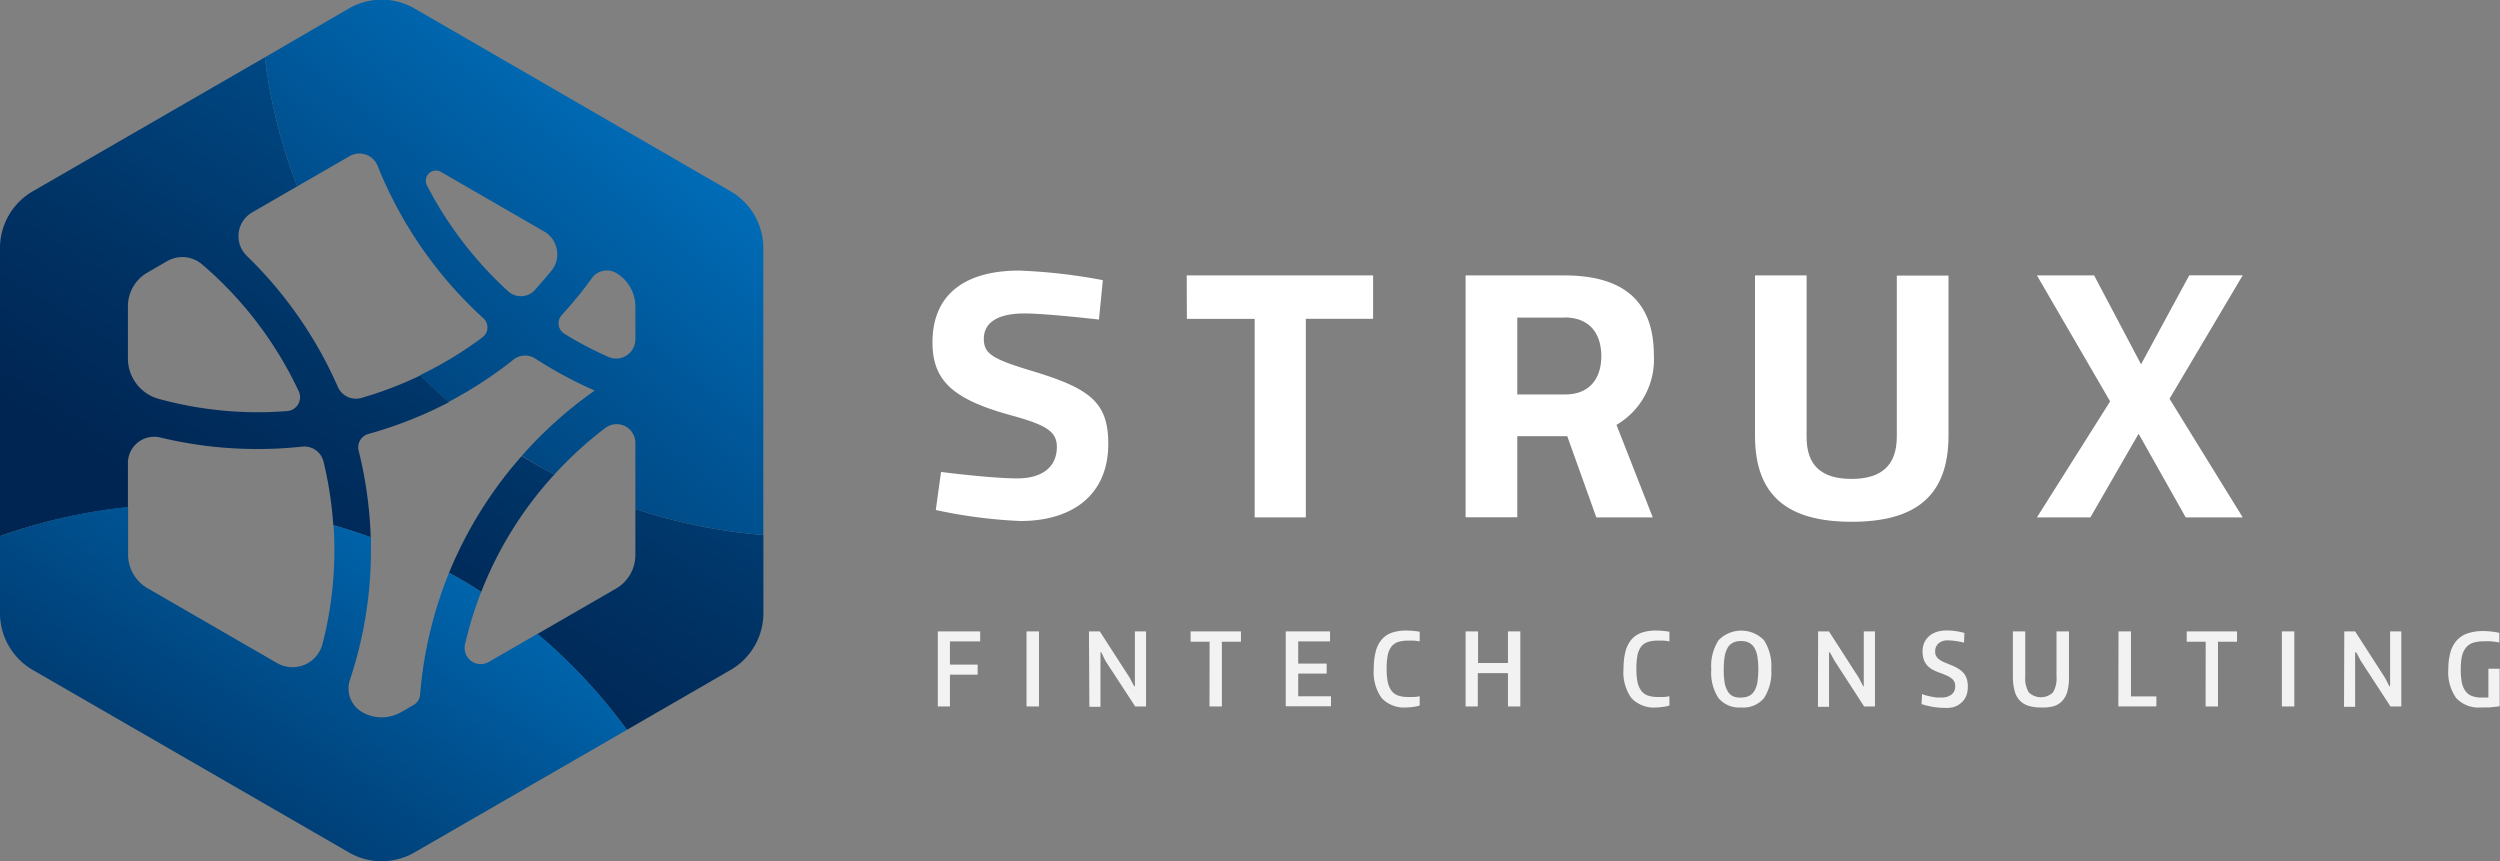 <svg xmlns="http://www.w3.org/2000/svg" xmlns:xlink="http://www.w3.org/1999/xlink" viewBox="0 0 295.1 101.66"><rect x="0" y="0" width="295.1" height="101.66" fill="#808080" stroke="none"/><defs><style>.cls-1{fill:#fff;}.cls-2{fill:#f2f2f2;}.cls-3{fill:url(#Dégradé_sans_nom_76);}.cls-4{fill:url(#Dégradé_sans_nom_76-2);}.cls-5{fill:url(#Dégradé_sans_nom_76-3);}.cls-6{fill:url(#Dégradé_sans_nom_76-4);}.cls-7{fill:url(#Dégradé_sans_nom_76-5);}</style><linearGradient id="Dégradé_sans_nom_76" x1="65.11" y1="-24.22" x2="14.97" y2="56.34" gradientUnits="userSpaceOnUse"><stop offset="0" stop-color="#006cb7"/><stop offset="0.31" stop-color="#005393"/><stop offset="0.77" stop-color="#003264"/><stop offset="1" stop-color="#002552"/></linearGradient><linearGradient id="Dégradé_sans_nom_76-2" x1="117.9" y1="8.64" x2="67.76" y2="89.2" xlink:href="#Dégradé_sans_nom_76"/><linearGradient id="Dégradé_sans_nom_76-3" x1="99.18" y1="-3.02" x2="49.04" y2="77.55" xlink:href="#Dégradé_sans_nom_76"/><linearGradient id="Dégradé_sans_nom_76-4" x1="77.14" y1="14.76" x2="23.07" y2="81.14" xlink:href="#Dégradé_sans_nom_76"/><linearGradient id="Dégradé_sans_nom_76-5" x1="48.95" y1="56.83" x2="9.51" y2="115.89" xlink:href="#Dégradé_sans_nom_76"/></defs><title>Asset 2</title><g id="Layer_2" data-name="Layer 2"><g id="Calque_1" data-name="Calque 1"><path class="cls-1" d="M129.72,37.72S123.5,37,120.94,37c-3.26,0-4.81,1.13-4.81,3s1.19,2.44,6.22,3.95c6.48,2,8.47,3.7,8.47,8.44,0,6.21-4.45,9.11-10.36,9.11a58.48,58.48,0,0,1-10-1.3l.62-4.49s5.91.76,9,.76,4.67-1.47,4.67-3.7c0-1.76-1.06-2.56-5.38-3.74-6.75-1.85-9.3-4-9.3-8.61,0-5.92,4.15-8.48,10.23-8.48a65.61,65.61,0,0,1,9.88,1.13Z"/><path class="cls-1" d="M140.08,32.51h22v5.12h-7.94V61.07H148.1V37.64h-8Z"/><path class="cls-1" d="M179.1,51.49v9.57H173V32.51h11.64c6.83,0,10.58,2.9,10.58,9.41a8.93,8.93,0,0,1-4.41,8.23l4.28,10.92h-6.66L185,51.49Zm5.56-14H179.1v9.07h5.64c3,0,4.28-2,4.28-4.54C189,39.27,187.56,37.47,184.65,37.47Z"/><path class="cls-1" d="M218.56,56.53c3.57,0,5.34-1.64,5.34-5v-19H230v18.9c0,7.14-3.92,10.16-11.42,10.16s-11.42-3-11.42-10.16V32.51h6.09v19C213.22,54.94,215,56.53,218.56,56.53Z"/><path class="cls-1" d="M252.73,43l5.69-10.5h6.31l-8.64,14.57,8.64,14H258l-5.56-9.87-5.69,9.87h-6.31l8.64-13.69-8.64-14.87h6.75Z"/><path class="cls-2" d="M110.7,74.53h5v1.18h-3.57v2.74h3.27v1.19h-3.27v3.75H110.7Z"/><path class="cls-2" d="M121.17,74.53h1.47v8.86h-1.47Z"/><path class="cls-2" d="M128.54,74.53h1.28L133.35,80l.52,1h.09V74.53h1.32v8.86H134L130.48,78,130,77h-.1v6.43h-1.31Z"/><path class="cls-2" d="M142.78,75.75h-2.24V74.53h5.94v1.22h-2.25v7.64h-1.46Z"/><path class="cls-2" d="M151.77,74.53H157v1.18h-3.76v2.62h3.36v1.18h-3.36v2.68h3.87v1.18h-5.34Z"/><path class="cls-2" d="M166,83.51a3.65,3.65,0,0,1-2.9-1.1,5.2,5.2,0,0,1-.94-3.44,8.18,8.18,0,0,1,.23-2.06,3.51,3.51,0,0,1,.7-1.41,2.77,2.77,0,0,1,1.19-.81,5,5,0,0,1,1.7-.26,9.83,9.83,0,0,1,1.6.14v1.14a6.6,6.6,0,0,0-.68-.09l-.69,0a3.75,3.75,0,0,0-1.18.16,1.61,1.61,0,0,0-.79.55,2.5,2.5,0,0,0-.43,1,8.38,8.38,0,0,0-.13,1.62,7.66,7.66,0,0,0,.14,1.59,2.58,2.58,0,0,0,.44,1,1.65,1.65,0,0,0,.77.56,3.42,3.42,0,0,0,1.14.17l.67,0q.38,0,.74-.09v1.1a3.74,3.74,0,0,1-.69.15A6.61,6.61,0,0,1,166,83.51Z"/><path class="cls-2" d="M173,74.53h1.47v3.73H178V74.53h1.46v8.86H178V79.46h-3.56v3.93H173Z"/><path class="cls-2" d="M195.48,83.51a3.65,3.65,0,0,1-2.9-1.1,5.2,5.2,0,0,1-.94-3.44,8.18,8.18,0,0,1,.23-2.06,3.51,3.51,0,0,1,.7-1.41,2.77,2.77,0,0,1,1.19-.81,5,5,0,0,1,1.7-.26,9.83,9.83,0,0,1,1.6.14v1.14a6.6,6.6,0,0,0-.68-.09l-.69,0a3.75,3.75,0,0,0-1.18.16,1.61,1.61,0,0,0-.79.55,2.5,2.5,0,0,0-.43,1,8.38,8.38,0,0,0-.13,1.62,7.66,7.66,0,0,0,.14,1.59,2.58,2.58,0,0,0,.44,1,1.65,1.65,0,0,0,.77.56,3.42,3.42,0,0,0,1.14.17l.67,0q.38,0,.74-.09v1.1a3.74,3.74,0,0,1-.69.15A6.61,6.61,0,0,1,195.48,83.51Z"/><path class="cls-2" d="M205.51,83.51a3.18,3.18,0,0,1-2.67-1.12A5.52,5.52,0,0,1,202,79a5.57,5.57,0,0,1,.87-3.44,3.74,3.74,0,0,1,5.34,0,5.57,5.57,0,0,1,.87,3.44,5.52,5.52,0,0,1-.87,3.42A3.18,3.18,0,0,1,205.51,83.51Zm0-1.17a2.18,2.18,0,0,0,.94-.19,1.48,1.48,0,0,0,.63-.59,3,3,0,0,0,.36-1,10.66,10.66,0,0,0,0-3.1,3,3,0,0,0-.36-1,1.57,1.57,0,0,0-.64-.6,2.1,2.1,0,0,0-.93-.19,2.15,2.15,0,0,0-.94.19,1.53,1.53,0,0,0-.63.59,3,3,0,0,0-.36,1.05,9.2,9.2,0,0,0-.11,1.56,9,9,0,0,0,.11,1.54,3.07,3.07,0,0,0,.36,1,1.47,1.47,0,0,0,.63.59A2.17,2.17,0,0,0,205.51,82.34Z"/><path class="cls-2" d="M214.61,74.53h1.28L219.41,80l.52,1H220V74.53h1.32v8.86h-1.28L216.55,78,216,77h-.1v6.43h-1.31Z"/><path class="cls-2" d="M229.39,83.55a7.46,7.46,0,0,1-1.28-.12,9.27,9.27,0,0,1-1.29-.32l.06-1.19a2.93,2.93,0,0,0,.48.17l.59.14.63.1a5,5,0,0,0,.58,0,1.86,1.86,0,0,0,1.21-.35,1.21,1.21,0,0,0,.42-1,1.13,1.13,0,0,0-.11-.52,1.18,1.18,0,0,0-.34-.4,3,3,0,0,0-.55-.32,7.72,7.72,0,0,0-.73-.29,6.82,6.82,0,0,1-.87-.37,2.45,2.45,0,0,1-.67-.5,2,2,0,0,1-.43-.71,3.07,3.07,0,0,1-.15-1,2.53,2.53,0,0,1,.2-1,2.21,2.21,0,0,1,.57-.78,2.56,2.56,0,0,1,.9-.5,3.86,3.86,0,0,1,1.2-.17,7.24,7.24,0,0,1,1,.07,10.13,10.13,0,0,1,1.07.22l-.05,1.15a10,10,0,0,0-1-.2,6.51,6.51,0,0,0-.88-.07,1.64,1.64,0,0,0-1.12.35,1.22,1.22,0,0,0-.4,1,1,1,0,0,0,.12.51,1.28,1.28,0,0,0,.35.39,2.81,2.81,0,0,0,.56.32l.75.31a6.43,6.43,0,0,1,.87.41,2.75,2.75,0,0,1,.65.51,1.94,1.94,0,0,1,.41.69,2.93,2.93,0,0,1,.14,1,2.8,2.8,0,0,1-.19,1.07,2.16,2.16,0,0,1-.57.8,2.59,2.59,0,0,1-.9.51A3.69,3.69,0,0,1,229.39,83.55Z"/><path class="cls-2" d="M240.9,83.51a4.76,4.76,0,0,1-1.53-.22,2.4,2.4,0,0,1-1-.65,2.59,2.59,0,0,1-.57-1.11A6.25,6.25,0,0,1,237.6,80V74.53h1.46v5.35a3.11,3.11,0,0,0,.43,1.86,2.07,2.07,0,0,0,2.84,0,3.18,3.18,0,0,0,.42-1.87V74.53h1.47V80a6,6,0,0,1-.18,1.59,2.7,2.7,0,0,1-.58,1.11,2.33,2.33,0,0,1-1,.65A4.89,4.89,0,0,1,240.9,83.51Z"/><path class="cls-2" d="M250.07,74.53h1.47v7.67h3v1.18h-4.49Z"/><path class="cls-2" d="M260.36,75.75h-2.24V74.53h5.94v1.22h-2.25v7.64h-1.46Z"/><path class="cls-2" d="M269.35,74.53h1.47v8.86h-1.47Z"/><path class="cls-2" d="M276.72,74.53H278L281.52,80l.52,1h.09V74.53h1.32v8.86h-1.28L278.66,78l-.53-1H278v6.43h-1.31Z"/><path class="cls-2" d="M292.84,83.51a3.62,3.62,0,0,1-2.91-1.11A5.26,5.26,0,0,1,289,79a7.43,7.43,0,0,1,.25-2,3.47,3.47,0,0,1,.75-1.41,3.07,3.07,0,0,1,1.28-.83,5.64,5.64,0,0,1,1.84-.27,8.51,8.51,0,0,1,.9.05,10,10,0,0,1,1,.16v1.14q-.53-.1-1-.14a7.24,7.24,0,0,0-.8,0,4.2,4.2,0,0,0-1.29.17,1.8,1.8,0,0,0-.85.58,2.49,2.49,0,0,0-.47,1,7.38,7.38,0,0,0-.14,1.58,7.89,7.89,0,0,0,.13,1.56,2.58,2.58,0,0,0,.43,1,1.67,1.67,0,0,0,.77.57,3.28,3.28,0,0,0,1.16.18q.35,0,.77,0v-3.4h1.33v4.43l-1.26.14C293.49,83.49,293.15,83.51,292.84,83.51Z"/><path class="cls-3" d="M43.49,51.22A48.36,48.36,0,0,0,53,47.47q-1.74-1.52-3.37-3.16a44,44,0,0,1-7,2.67,2.33,2.33,0,0,1-2.76-1.33A48.9,48.9,0,0,0,29.12,30.19a3.24,3.24,0,0,1,.65-5.12L35.08,22A64.21,64.21,0,0,1,31.26,6.77L3.87,22.58A7.75,7.75,0,0,0,0,29.29v34a64.26,64.26,0,0,1,15.1-3.41V54.64a3.1,3.1,0,0,1,3.82-3A48.5,48.5,0,0,0,30.45,53a48.71,48.71,0,0,0,5.21-.28,2.33,2.33,0,0,1,2.52,1.74A44.16,44.16,0,0,1,39.34,62q2.24.63,4.42,1.42a48.51,48.51,0,0,0-1.42-10.2A1.64,1.64,0,0,1,43.49,51.22Zm-9.57-2.7q-1.72.14-3.47.14a44.16,44.16,0,0,1-11.72-1.58,4.94,4.94,0,0,1-3.63-4.77V36.18a4.59,4.59,0,0,1,2.29-4l2.35-1.36a3.58,3.58,0,0,1,4.12.39A44.6,44.6,0,0,1,35.27,46.2,1.64,1.64,0,0,1,33.92,48.52Z"/><path class="cls-4" d="M75,60.08v5.4a4.59,4.59,0,0,1-2.29,4l-9.28,5.36A65,65,0,0,1,74,86.15l12.24-7.07a7.75,7.75,0,0,0,3.87-6.71V63.15A64.34,64.34,0,0,1,75,60.08Z"/><path class="cls-5" d="M61.59,53.82A48.57,48.57,0,0,0,53,67.62Q55,68.68,56.8,69.88A44.25,44.25,0,0,1,65.45,56Q63.48,55,61.59,53.82Z"/><path class="cls-6" d="M86.24,22.58,48.93,1a7.75,7.75,0,0,0-7.75,0L31.26,6.77A64.21,64.21,0,0,0,35.08,22l6.19-3.57a2.31,2.31,0,0,1,3.3,1.14,49.06,49.06,0,0,0,12.49,18,1.45,1.45,0,0,1-.1,2.24,44.4,44.4,0,0,1-7.39,4.48q1.63,1.64,3.37,3.16a48.82,48.82,0,0,0,7.67-5,2.22,2.22,0,0,1,2.59-.12,48.4,48.4,0,0,0,7,3.77,49.15,49.15,0,0,0-8.59,7.69Q63.48,55,65.45,56a44.73,44.73,0,0,1,6-5.48A2.21,2.21,0,0,1,75,52.32v7.76a64.34,64.34,0,0,0,15.1,3.07V29.29A7.75,7.75,0,0,0,86.24,22.58ZM65.11,31.94q-1,1.2-2,2.32A2.23,2.23,0,0,1,60,34.4a44.69,44.69,0,0,1-9.62-12.55A1.2,1.2,0,0,1,52,20.26l12.22,7.06A3.1,3.1,0,0,1,65.11,31.94ZM75,40.06a2.27,2.27,0,0,1-3.21,2.06,44,44,0,0,1-5.17-2.72,1.45,1.45,0,0,1-.3-2.22,49,49,0,0,0,3.55-4.35,2.17,2.17,0,0,1,2.84-.62,4.59,4.59,0,0,1,2.29,4Z"/><path class="cls-7" d="M63.45,74.81l-5.76,3.33a1.9,1.9,0,0,1-2.8-2.06,44,44,0,0,1,1.91-6.21Q55,68.68,53,67.62A48.47,48.47,0,0,0,49.59,82h0a1.54,1.54,0,0,1-.76,1.21l-1.48.85a4.59,4.59,0,0,1-4.59,0,3.21,3.21,0,0,1-1.46-3.79A48.44,48.44,0,0,0,43.79,65q0-.79,0-1.58-2.17-.79-4.42-1.42c.07,1,.1,2,.1,3a44.18,44.18,0,0,1-1.4,11,3.65,3.65,0,0,1-5.36,2.27l-15.3-8.84a4.59,4.59,0,0,1-2.29-4v-5.6A64.26,64.26,0,0,0,0,63.3v9.07a7.75,7.75,0,0,0,3.87,6.71l37.31,21.54a7.75,7.75,0,0,0,7.75,0L74,86.15A65,65,0,0,0,63.45,74.81Z"/></g></g></svg>